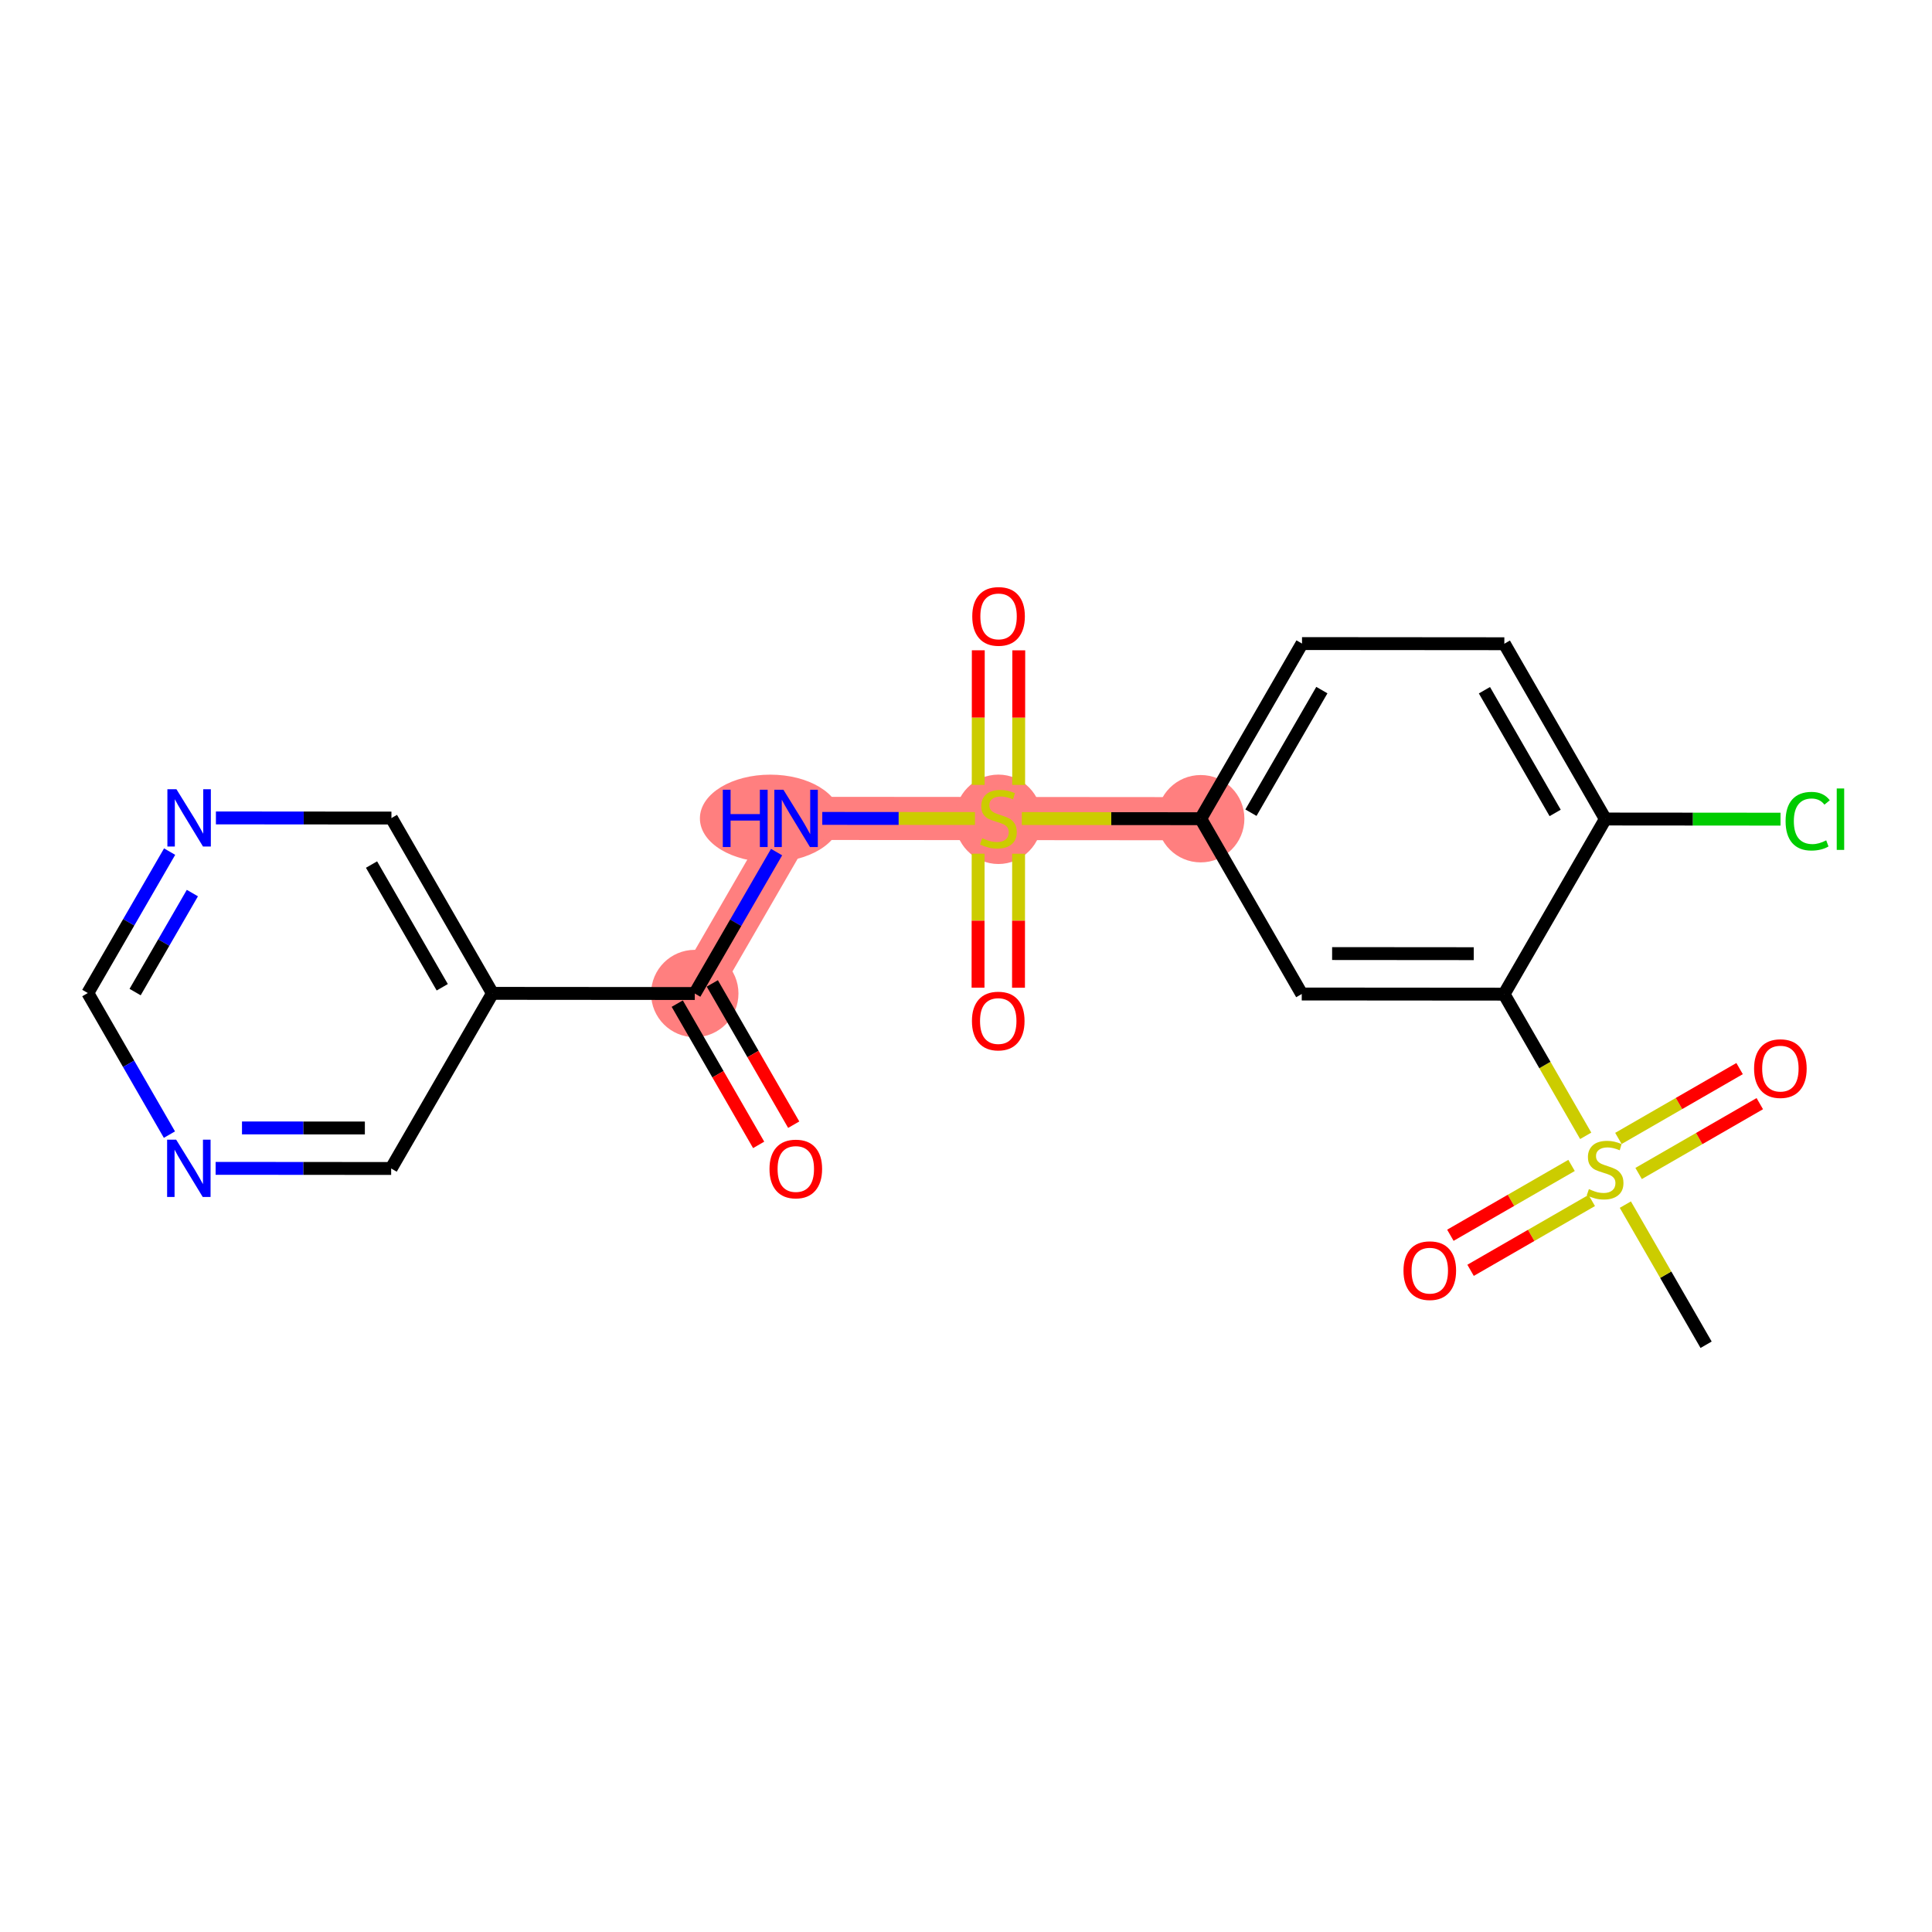<?xml version='1.0' encoding='iso-8859-1'?>
<svg version='1.1' baseProfile='full'
              xmlns='http://www.w3.org/2000/svg'
                      xmlns:rdkit='http://www.rdkit.org/xml'
                      xmlns:xlink='http://www.w3.org/1999/xlink'
                  xml:space='preserve'
width='300px' height='300px' viewBox='0 0 300 300'>
<!-- END OF HEADER -->
<rect style='opacity:1.0;fill:#FFFFFF;stroke:none' width='300' height='300' x='0' y='0'> </rect>
<rect style='opacity:1.0;fill:#FFFFFF;stroke:none' width='300' height='300' x='0' y='0'> </rect>
<path d='M 186.447,127.128 L 155.031,127.103' style='fill:none;fill-rule:evenodd;stroke:#FF7F7F;stroke-width:6.7px;stroke-linecap:butt;stroke-linejoin:miter;stroke-opacity:1' />
<path d='M 155.031,127.103 L 123.615,127.078' style='fill:none;fill-rule:evenodd;stroke:#FF7F7F;stroke-width:6.7px;stroke-linecap:butt;stroke-linejoin:miter;stroke-opacity:1' />
<path d='M 123.615,127.078 L 107.885,154.273' style='fill:none;fill-rule:evenodd;stroke:#FF7F7F;stroke-width:6.7px;stroke-linecap:butt;stroke-linejoin:miter;stroke-opacity:1' />
<ellipse cx='186.447' cy='127.128' rx='6.283' ry='6.283'  style='fill:#FF7F7F;fill-rule:evenodd;stroke:#FF7F7F;stroke-width:1.0px;stroke-linecap:butt;stroke-linejoin:miter;stroke-opacity:1' />
<ellipse cx='155.031' cy='127.222' rx='6.283' ry='6.442'  style='fill:#FF7F7F;fill-rule:evenodd;stroke:#FF7F7F;stroke-width:1.0px;stroke-linecap:butt;stroke-linejoin:miter;stroke-opacity:1' />
<ellipse cx='119.612' cy='127.078' rx='10.432' ry='6.291'  style='fill:#FF7F7F;fill-rule:evenodd;stroke:#FF7F7F;stroke-width:1.0px;stroke-linecap:butt;stroke-linejoin:miter;stroke-opacity:1' />
<ellipse cx='107.885' cy='154.273' rx='6.283' ry='6.283'  style='fill:#FF7F7F;fill-rule:evenodd;stroke:#FF7F7F;stroke-width:1.0px;stroke-linecap:butt;stroke-linejoin:miter;stroke-opacity:1' />
<path class='bond-0 atom-0 atom-1' d='M 264.923,208.812 L 258.653,197.932' style='fill:none;fill-rule:evenodd;stroke:#000000;stroke-width:2.0px;stroke-linecap:butt;stroke-linejoin:miter;stroke-opacity:1' />
<path class='bond-0 atom-0 atom-1' d='M 258.653,197.932 L 252.383,187.053' style='fill:none;fill-rule:evenodd;stroke:#CCCC00;stroke-width:2.0px;stroke-linecap:butt;stroke-linejoin:miter;stroke-opacity:1' />
<path class='bond-1 atom-1 atom-2' d='M 254.443,182.218 L 263.852,176.796' style='fill:none;fill-rule:evenodd;stroke:#CCCC00;stroke-width:2.0px;stroke-linecap:butt;stroke-linejoin:miter;stroke-opacity:1' />
<path class='bond-1 atom-1 atom-2' d='M 263.852,176.796 L 273.26,171.374' style='fill:none;fill-rule:evenodd;stroke:#FF0000;stroke-width:2.0px;stroke-linecap:butt;stroke-linejoin:miter;stroke-opacity:1' />
<path class='bond-1 atom-1 atom-2' d='M 251.306,176.774 L 260.715,171.352' style='fill:none;fill-rule:evenodd;stroke:#CCCC00;stroke-width:2.0px;stroke-linecap:butt;stroke-linejoin:miter;stroke-opacity:1' />
<path class='bond-1 atom-1 atom-2' d='M 260.715,171.352 L 270.123,165.93' style='fill:none;fill-rule:evenodd;stroke:#FF0000;stroke-width:2.0px;stroke-linecap:butt;stroke-linejoin:miter;stroke-opacity:1' />
<path class='bond-2 atom-1 atom-3' d='M 244.03,180.967 L 234.621,186.389' style='fill:none;fill-rule:evenodd;stroke:#CCCC00;stroke-width:2.0px;stroke-linecap:butt;stroke-linejoin:miter;stroke-opacity:1' />
<path class='bond-2 atom-1 atom-3' d='M 234.621,186.389 L 225.213,191.811' style='fill:none;fill-rule:evenodd;stroke:#FF0000;stroke-width:2.0px;stroke-linecap:butt;stroke-linejoin:miter;stroke-opacity:1' />
<path class='bond-2 atom-1 atom-3' d='M 247.167,186.411 L 237.759,191.833' style='fill:none;fill-rule:evenodd;stroke:#CCCC00;stroke-width:2.0px;stroke-linecap:butt;stroke-linejoin:miter;stroke-opacity:1' />
<path class='bond-2 atom-1 atom-3' d='M 237.759,191.833 L 228.35,197.255' style='fill:none;fill-rule:evenodd;stroke:#FF0000;stroke-width:2.0px;stroke-linecap:butt;stroke-linejoin:miter;stroke-opacity:1' />
<path class='bond-3 atom-1 atom-4' d='M 246.228,176.371 L 239.889,165.372' style='fill:none;fill-rule:evenodd;stroke:#CCCC00;stroke-width:2.0px;stroke-linecap:butt;stroke-linejoin:miter;stroke-opacity:1' />
<path class='bond-3 atom-1 atom-4' d='M 239.889,165.372 L 233.55,154.373' style='fill:none;fill-rule:evenodd;stroke:#000000;stroke-width:2.0px;stroke-linecap:butt;stroke-linejoin:miter;stroke-opacity:1' />
<path class='bond-4 atom-4 atom-5' d='M 233.55,154.373 L 202.134,154.348' style='fill:none;fill-rule:evenodd;stroke:#000000;stroke-width:2.0px;stroke-linecap:butt;stroke-linejoin:miter;stroke-opacity:1' />
<path class='bond-4 atom-4 atom-5' d='M 228.843,148.086 L 206.851,148.068' style='fill:none;fill-rule:evenodd;stroke:#000000;stroke-width:2.0px;stroke-linecap:butt;stroke-linejoin:miter;stroke-opacity:1' />
<path class='bond-22 atom-21 atom-4' d='M 249.28,127.178 L 233.55,154.373' style='fill:none;fill-rule:evenodd;stroke:#000000;stroke-width:2.0px;stroke-linecap:butt;stroke-linejoin:miter;stroke-opacity:1' />
<path class='bond-5 atom-5 atom-6' d='M 202.134,154.348 L 186.447,127.128' style='fill:none;fill-rule:evenodd;stroke:#000000;stroke-width:2.0px;stroke-linecap:butt;stroke-linejoin:miter;stroke-opacity:1' />
<path class='bond-6 atom-6 atom-7' d='M 186.447,127.128 L 172.558,127.117' style='fill:none;fill-rule:evenodd;stroke:#000000;stroke-width:2.0px;stroke-linecap:butt;stroke-linejoin:miter;stroke-opacity:1' />
<path class='bond-6 atom-6 atom-7' d='M 172.558,127.117 L 158.669,127.106' style='fill:none;fill-rule:evenodd;stroke:#CCCC00;stroke-width:2.0px;stroke-linecap:butt;stroke-linejoin:miter;stroke-opacity:1' />
<path class='bond-18 atom-6 atom-19' d='M 186.447,127.128 L 202.177,99.933' style='fill:none;fill-rule:evenodd;stroke:#000000;stroke-width:2.0px;stroke-linecap:butt;stroke-linejoin:miter;stroke-opacity:1' />
<path class='bond-18 atom-6 atom-19' d='M 194.246,126.195 L 205.257,107.158' style='fill:none;fill-rule:evenodd;stroke:#000000;stroke-width:2.0px;stroke-linecap:butt;stroke-linejoin:miter;stroke-opacity:1' />
<path class='bond-7 atom-7 atom-8' d='M 158.177,121.884 L 158.185,111.432' style='fill:none;fill-rule:evenodd;stroke:#CCCC00;stroke-width:2.0px;stroke-linecap:butt;stroke-linejoin:miter;stroke-opacity:1' />
<path class='bond-7 atom-7 atom-8' d='M 158.185,111.432 L 158.194,100.981' style='fill:none;fill-rule:evenodd;stroke:#FF0000;stroke-width:2.0px;stroke-linecap:butt;stroke-linejoin:miter;stroke-opacity:1' />
<path class='bond-7 atom-7 atom-8' d='M 151.894,121.879 L 151.902,111.427' style='fill:none;fill-rule:evenodd;stroke:#CCCC00;stroke-width:2.0px;stroke-linecap:butt;stroke-linejoin:miter;stroke-opacity:1' />
<path class='bond-7 atom-7 atom-8' d='M 151.902,111.427 L 151.91,100.976' style='fill:none;fill-rule:evenodd;stroke:#FF0000;stroke-width:2.0px;stroke-linecap:butt;stroke-linejoin:miter;stroke-opacity:1' />
<path class='bond-8 atom-7 atom-9' d='M 151.885,132.56 L 151.877,142.965' style='fill:none;fill-rule:evenodd;stroke:#CCCC00;stroke-width:2.0px;stroke-linecap:butt;stroke-linejoin:miter;stroke-opacity:1' />
<path class='bond-8 atom-7 atom-9' d='M 151.877,142.965 L 151.869,153.369' style='fill:none;fill-rule:evenodd;stroke:#FF0000;stroke-width:2.0px;stroke-linecap:butt;stroke-linejoin:miter;stroke-opacity:1' />
<path class='bond-8 atom-7 atom-9' d='M 158.168,132.565 L 158.16,142.97' style='fill:none;fill-rule:evenodd;stroke:#CCCC00;stroke-width:2.0px;stroke-linecap:butt;stroke-linejoin:miter;stroke-opacity:1' />
<path class='bond-8 atom-7 atom-9' d='M 158.16,142.97 L 158.152,153.374' style='fill:none;fill-rule:evenodd;stroke:#FF0000;stroke-width:2.0px;stroke-linecap:butt;stroke-linejoin:miter;stroke-opacity:1' />
<path class='bond-9 atom-7 atom-10' d='M 151.393,127.1 L 139.538,127.091' style='fill:none;fill-rule:evenodd;stroke:#CCCC00;stroke-width:2.0px;stroke-linecap:butt;stroke-linejoin:miter;stroke-opacity:1' />
<path class='bond-9 atom-7 atom-10' d='M 139.538,127.091 L 127.683,127.081' style='fill:none;fill-rule:evenodd;stroke:#0000FF;stroke-width:2.0px;stroke-linecap:butt;stroke-linejoin:miter;stroke-opacity:1' />
<path class='bond-10 atom-10 atom-11' d='M 120.588,132.312 L 114.236,143.292' style='fill:none;fill-rule:evenodd;stroke:#0000FF;stroke-width:2.0px;stroke-linecap:butt;stroke-linejoin:miter;stroke-opacity:1' />
<path class='bond-10 atom-10 atom-11' d='M 114.236,143.292 L 107.885,154.273' style='fill:none;fill-rule:evenodd;stroke:#000000;stroke-width:2.0px;stroke-linecap:butt;stroke-linejoin:miter;stroke-opacity:1' />
<path class='bond-11 atom-11 atom-12' d='M 105.163,155.841 L 111.484,166.809' style='fill:none;fill-rule:evenodd;stroke:#000000;stroke-width:2.0px;stroke-linecap:butt;stroke-linejoin:miter;stroke-opacity:1' />
<path class='bond-11 atom-11 atom-12' d='M 111.484,166.809 L 117.804,177.777' style='fill:none;fill-rule:evenodd;stroke:#FF0000;stroke-width:2.0px;stroke-linecap:butt;stroke-linejoin:miter;stroke-opacity:1' />
<path class='bond-11 atom-11 atom-12' d='M 110.607,152.704 L 116.928,163.672' style='fill:none;fill-rule:evenodd;stroke:#000000;stroke-width:2.0px;stroke-linecap:butt;stroke-linejoin:miter;stroke-opacity:1' />
<path class='bond-11 atom-11 atom-12' d='M 116.928,163.672 L 123.248,174.64' style='fill:none;fill-rule:evenodd;stroke:#FF0000;stroke-width:2.0px;stroke-linecap:butt;stroke-linejoin:miter;stroke-opacity:1' />
<path class='bond-12 atom-11 atom-13' d='M 107.885,154.273 L 76.469,154.248' style='fill:none;fill-rule:evenodd;stroke:#000000;stroke-width:2.0px;stroke-linecap:butt;stroke-linejoin:miter;stroke-opacity:1' />
<path class='bond-13 atom-13 atom-14' d='M 76.469,154.248 L 60.782,127.028' style='fill:none;fill-rule:evenodd;stroke:#000000;stroke-width:2.0px;stroke-linecap:butt;stroke-linejoin:miter;stroke-opacity:1' />
<path class='bond-13 atom-13 atom-14' d='M 68.672,153.302 L 57.691,134.248' style='fill:none;fill-rule:evenodd;stroke:#000000;stroke-width:2.0px;stroke-linecap:butt;stroke-linejoin:miter;stroke-opacity:1' />
<path class='bond-23 atom-18 atom-13' d='M 60.739,181.442 L 76.469,154.248' style='fill:none;fill-rule:evenodd;stroke:#000000;stroke-width:2.0px;stroke-linecap:butt;stroke-linejoin:miter;stroke-opacity:1' />
<path class='bond-14 atom-14 atom-15' d='M 60.782,127.028 L 47.154,127.017' style='fill:none;fill-rule:evenodd;stroke:#000000;stroke-width:2.0px;stroke-linecap:butt;stroke-linejoin:miter;stroke-opacity:1' />
<path class='bond-14 atom-14 atom-15' d='M 47.154,127.017 L 33.526,127.006' style='fill:none;fill-rule:evenodd;stroke:#0000FF;stroke-width:2.0px;stroke-linecap:butt;stroke-linejoin:miter;stroke-opacity:1' />
<path class='bond-15 atom-15 atom-16' d='M 26.339,132.237 L 19.988,143.217' style='fill:none;fill-rule:evenodd;stroke:#0000FF;stroke-width:2.0px;stroke-linecap:butt;stroke-linejoin:miter;stroke-opacity:1' />
<path class='bond-15 atom-15 atom-16' d='M 19.988,143.217 L 13.636,154.198' style='fill:none;fill-rule:evenodd;stroke:#000000;stroke-width:2.0px;stroke-linecap:butt;stroke-linejoin:miter;stroke-opacity:1' />
<path class='bond-15 atom-15 atom-16' d='M 29.872,138.677 L 25.427,146.363' style='fill:none;fill-rule:evenodd;stroke:#0000FF;stroke-width:2.0px;stroke-linecap:butt;stroke-linejoin:miter;stroke-opacity:1' />
<path class='bond-15 atom-15 atom-16' d='M 25.427,146.363 L 20.981,154.049' style='fill:none;fill-rule:evenodd;stroke:#000000;stroke-width:2.0px;stroke-linecap:butt;stroke-linejoin:miter;stroke-opacity:1' />
<path class='bond-16 atom-16 atom-17' d='M 13.636,154.198 L 19.971,165.19' style='fill:none;fill-rule:evenodd;stroke:#000000;stroke-width:2.0px;stroke-linecap:butt;stroke-linejoin:miter;stroke-opacity:1' />
<path class='bond-16 atom-16 atom-17' d='M 19.971,165.19 L 26.307,176.183' style='fill:none;fill-rule:evenodd;stroke:#0000FF;stroke-width:2.0px;stroke-linecap:butt;stroke-linejoin:miter;stroke-opacity:1' />
<path class='bond-17 atom-17 atom-18' d='M 33.482,181.421 L 47.111,181.431' style='fill:none;fill-rule:evenodd;stroke:#0000FF;stroke-width:2.0px;stroke-linecap:butt;stroke-linejoin:miter;stroke-opacity:1' />
<path class='bond-17 atom-17 atom-18' d='M 47.111,181.431 L 60.739,181.442' style='fill:none;fill-rule:evenodd;stroke:#000000;stroke-width:2.0px;stroke-linecap:butt;stroke-linejoin:miter;stroke-opacity:1' />
<path class='bond-17 atom-17 atom-18' d='M 37.576,175.141 L 47.116,175.148' style='fill:none;fill-rule:evenodd;stroke:#0000FF;stroke-width:2.0px;stroke-linecap:butt;stroke-linejoin:miter;stroke-opacity:1' />
<path class='bond-17 atom-17 atom-18' d='M 47.116,175.148 L 56.656,175.156' style='fill:none;fill-rule:evenodd;stroke:#000000;stroke-width:2.0px;stroke-linecap:butt;stroke-linejoin:miter;stroke-opacity:1' />
<path class='bond-19 atom-19 atom-20' d='M 202.177,99.933 L 233.593,99.958' style='fill:none;fill-rule:evenodd;stroke:#000000;stroke-width:2.0px;stroke-linecap:butt;stroke-linejoin:miter;stroke-opacity:1' />
<path class='bond-20 atom-20 atom-21' d='M 233.593,99.958 L 249.28,127.178' style='fill:none;fill-rule:evenodd;stroke:#000000;stroke-width:2.0px;stroke-linecap:butt;stroke-linejoin:miter;stroke-opacity:1' />
<path class='bond-20 atom-20 atom-21' d='M 230.502,107.178 L 241.483,126.232' style='fill:none;fill-rule:evenodd;stroke:#000000;stroke-width:2.0px;stroke-linecap:butt;stroke-linejoin:miter;stroke-opacity:1' />
<path class='bond-21 atom-21 atom-22' d='M 249.28,127.178 L 262.88,127.189' style='fill:none;fill-rule:evenodd;stroke:#000000;stroke-width:2.0px;stroke-linecap:butt;stroke-linejoin:miter;stroke-opacity:1' />
<path class='bond-21 atom-21 atom-22' d='M 262.88,127.189 L 276.48,127.2' style='fill:none;fill-rule:evenodd;stroke:#00CC00;stroke-width:2.0px;stroke-linecap:butt;stroke-linejoin:miter;stroke-opacity:1' />
<path  class='atom-1' d='M 246.723 184.646
Q 246.824 184.684, 247.238 184.86
Q 247.653 185.036, 248.106 185.149
Q 248.571 185.249, 249.023 185.249
Q 249.865 185.249, 250.355 184.847
Q 250.845 184.432, 250.845 183.716
Q 250.845 183.226, 250.594 182.924
Q 250.355 182.623, 249.978 182.46
Q 249.601 182.296, 248.973 182.108
Q 248.181 181.869, 247.703 181.643
Q 247.238 181.417, 246.899 180.939
Q 246.572 180.461, 246.572 179.657
Q 246.572 178.539, 247.326 177.848
Q 248.093 177.156, 249.601 177.156
Q 250.631 177.156, 251.8 177.647
L 251.511 178.614
Q 250.443 178.174, 249.639 178.174
Q 248.772 178.174, 248.294 178.539
Q 247.817 178.891, 247.829 179.506
Q 247.829 179.984, 248.068 180.273
Q 248.319 180.562, 248.671 180.725
Q 249.036 180.889, 249.639 181.077
Q 250.443 181.329, 250.92 181.58
Q 251.398 181.831, 251.737 182.346
Q 252.089 182.849, 252.089 183.716
Q 252.089 184.948, 251.26 185.614
Q 250.443 186.267, 249.073 186.267
Q 248.282 186.267, 247.678 186.091
Q 247.088 185.928, 246.384 185.639
L 246.723 184.646
' fill='#CCCC00'/>
<path  class='atom-2' d='M 272.372 165.931
Q 272.372 163.795, 273.428 162.601
Q 274.483 161.407, 276.456 161.407
Q 278.429 161.407, 279.485 162.601
Q 280.54 163.795, 280.54 165.931
Q 280.54 168.093, 279.472 169.324
Q 278.404 170.543, 276.456 170.543
Q 274.496 170.543, 273.428 169.324
Q 272.372 168.105, 272.372 165.931
M 276.456 169.538
Q 277.814 169.538, 278.542 168.633
Q 279.284 167.716, 279.284 165.931
Q 279.284 164.184, 278.542 163.305
Q 277.814 162.412, 276.456 162.412
Q 275.099 162.412, 274.358 163.292
Q 273.629 164.172, 273.629 165.931
Q 273.629 167.728, 274.358 168.633
Q 275.099 169.538, 276.456 169.538
' fill='#FF0000'/>
<path  class='atom-3' d='M 217.933 197.304
Q 217.933 195.168, 218.988 193.974
Q 220.044 192.78, 222.017 192.78
Q 223.99 192.78, 225.045 193.974
Q 226.101 195.168, 226.101 197.304
Q 226.101 199.465, 225.033 200.697
Q 223.965 201.916, 222.017 201.916
Q 220.056 201.916, 218.988 200.697
Q 217.933 199.478, 217.933 197.304
M 222.017 200.911
Q 223.374 200.911, 224.103 200.006
Q 224.844 199.088, 224.844 197.304
Q 224.844 195.557, 224.103 194.678
Q 223.374 193.785, 222.017 193.785
Q 220.66 193.785, 219.918 194.665
Q 219.189 195.545, 219.189 197.304
Q 219.189 199.101, 219.918 200.006
Q 220.66 200.911, 222.017 200.911
' fill='#FF0000'/>
<path  class='atom-7' d='M 152.518 130.157
Q 152.618 130.194, 153.033 130.37
Q 153.448 130.546, 153.9 130.659
Q 154.365 130.76, 154.818 130.76
Q 155.659 130.76, 156.15 130.358
Q 156.64 129.943, 156.64 129.227
Q 156.64 128.736, 156.388 128.435
Q 156.15 128.133, 155.773 127.97
Q 155.396 127.807, 154.767 127.618
Q 153.976 127.379, 153.498 127.153
Q 153.033 126.927, 152.694 126.449
Q 152.367 125.972, 152.367 125.168
Q 152.367 124.049, 153.121 123.358
Q 153.888 122.667, 155.396 122.667
Q 156.426 122.667, 157.595 123.157
L 157.306 124.125
Q 156.238 123.685, 155.433 123.685
Q 154.566 123.685, 154.089 124.049
Q 153.611 124.401, 153.624 125.017
Q 153.624 125.494, 153.862 125.783
Q 154.114 126.072, 154.466 126.236
Q 154.83 126.399, 155.433 126.588
Q 156.238 126.839, 156.715 127.09
Q 157.193 127.342, 157.532 127.857
Q 157.884 128.359, 157.884 129.227
Q 157.884 130.458, 157.054 131.124
Q 156.238 131.778, 154.868 131.778
Q 154.076 131.778, 153.473 131.602
Q 152.882 131.438, 152.179 131.149
L 152.518 130.157
' fill='#CCCC00'/>
<path  class='atom-8' d='M 150.972 95.712
Q 150.972 93.575, 152.028 92.382
Q 153.083 91.188, 155.056 91.188
Q 157.029 91.188, 158.085 92.382
Q 159.14 93.575, 159.14 95.712
Q 159.14 97.873, 158.072 99.105
Q 157.004 100.324, 155.056 100.324
Q 153.096 100.324, 152.028 99.105
Q 150.972 97.886, 150.972 95.712
M 155.056 99.318
Q 156.413 99.318, 157.142 98.413
Q 157.884 97.496, 157.884 95.712
Q 157.884 93.965, 157.142 93.085
Q 156.413 92.193, 155.056 92.193
Q 153.699 92.193, 152.958 93.073
Q 152.229 93.952, 152.229 95.712
Q 152.229 97.509, 152.958 98.413
Q 153.699 99.318, 155.056 99.318
' fill='#FF0000'/>
<path  class='atom-9' d='M 150.922 158.544
Q 150.922 156.408, 151.978 155.214
Q 153.033 154.02, 155.006 154.02
Q 156.979 154.02, 158.035 155.214
Q 159.09 156.408, 159.09 158.544
Q 159.09 160.706, 158.022 161.937
Q 156.954 163.156, 155.006 163.156
Q 153.046 163.156, 151.978 161.937
Q 150.922 160.718, 150.922 158.544
M 155.006 162.151
Q 156.363 162.151, 157.092 161.246
Q 157.834 160.329, 157.834 158.544
Q 157.834 156.797, 157.092 155.918
Q 156.363 155.026, 155.006 155.026
Q 153.649 155.026, 152.908 155.905
Q 152.179 156.785, 152.179 158.544
Q 152.179 160.341, 152.908 161.246
Q 153.649 162.151, 155.006 162.151
' fill='#FF0000'/>
<path  class='atom-10' d='M 112.236 122.629
L 113.442 122.629
L 113.442 126.412
L 117.991 126.412
L 117.991 122.629
L 119.198 122.629
L 119.198 131.526
L 117.991 131.526
L 117.991 127.417
L 113.442 127.417
L 113.442 131.526
L 112.236 131.526
L 112.236 122.629
' fill='#0000FF'/>
<path  class='atom-10' d='M 121.648 122.629
L 124.564 127.342
Q 124.853 127.807, 125.318 128.649
Q 125.783 129.491, 125.808 129.541
L 125.808 122.629
L 126.989 122.629
L 126.989 131.526
L 125.77 131.526
L 122.641 126.374
Q 122.277 125.771, 121.887 125.08
Q 121.51 124.389, 121.397 124.175
L 121.397 131.526
L 120.241 131.526
L 120.241 122.629
L 121.648 122.629
' fill='#0000FF'/>
<path  class='atom-12' d='M 119.487 181.518
Q 119.487 179.381, 120.543 178.187
Q 121.599 176.994, 123.572 176.994
Q 125.545 176.994, 126.6 178.187
Q 127.656 179.381, 127.656 181.518
Q 127.656 183.679, 126.588 184.91
Q 125.519 186.129, 123.572 186.129
Q 121.611 186.129, 120.543 184.91
Q 119.487 183.692, 119.487 181.518
M 123.572 185.124
Q 124.929 185.124, 125.658 184.219
Q 126.399 183.302, 126.399 181.518
Q 126.399 179.771, 125.658 178.891
Q 124.929 177.999, 123.572 177.999
Q 122.214 177.999, 121.473 178.879
Q 120.744 179.758, 120.744 181.518
Q 120.744 183.315, 121.473 184.219
Q 122.214 185.124, 123.572 185.124
' fill='#FF0000'/>
<path  class='atom-15' d='M 27.399 122.554
L 30.315 127.267
Q 30.604 127.732, 31.069 128.574
Q 31.534 129.416, 31.559 129.466
L 31.559 122.554
L 32.74 122.554
L 32.74 131.451
L 31.521 131.451
L 28.392 126.299
Q 28.028 125.696, 27.638 125.005
Q 27.261 124.314, 27.148 124.1
L 27.148 131.451
L 25.992 131.451
L 25.992 122.554
L 27.399 122.554
' fill='#0000FF'/>
<path  class='atom-17' d='M 27.356 176.969
L 30.272 181.681
Q 30.561 182.146, 31.026 182.988
Q 31.491 183.83, 31.516 183.88
L 31.516 176.969
L 32.697 176.969
L 32.697 185.866
L 31.478 185.866
L 28.349 180.714
Q 27.985 180.11, 27.595 179.419
Q 27.218 178.728, 27.105 178.514
L 27.105 185.866
L 25.949 185.866
L 25.949 176.969
L 27.356 176.969
' fill='#0000FF'/>
<path  class='atom-22' d='M 277.265 127.511
Q 277.265 125.299, 278.296 124.143
Q 279.339 122.974, 281.312 122.974
Q 283.147 122.974, 284.127 124.269
L 283.297 124.947
Q 282.581 124.005, 281.312 124.005
Q 279.967 124.005, 279.251 124.91
Q 278.547 125.802, 278.547 127.511
Q 278.547 129.27, 279.276 130.175
Q 280.018 131.08, 281.45 131.08
Q 282.43 131.08, 283.574 130.489
L 283.926 131.432
Q 283.461 131.733, 282.757 131.909
Q 282.053 132.085, 281.274 132.085
Q 279.339 132.085, 278.296 130.904
Q 277.265 129.722, 277.265 127.511
' fill='#00CC00'/>
<path  class='atom-22' d='M 285.208 122.434
L 286.364 122.434
L 286.364 131.972
L 285.208 131.972
L 285.208 122.434
' fill='#00CC00'/>
</svg>
